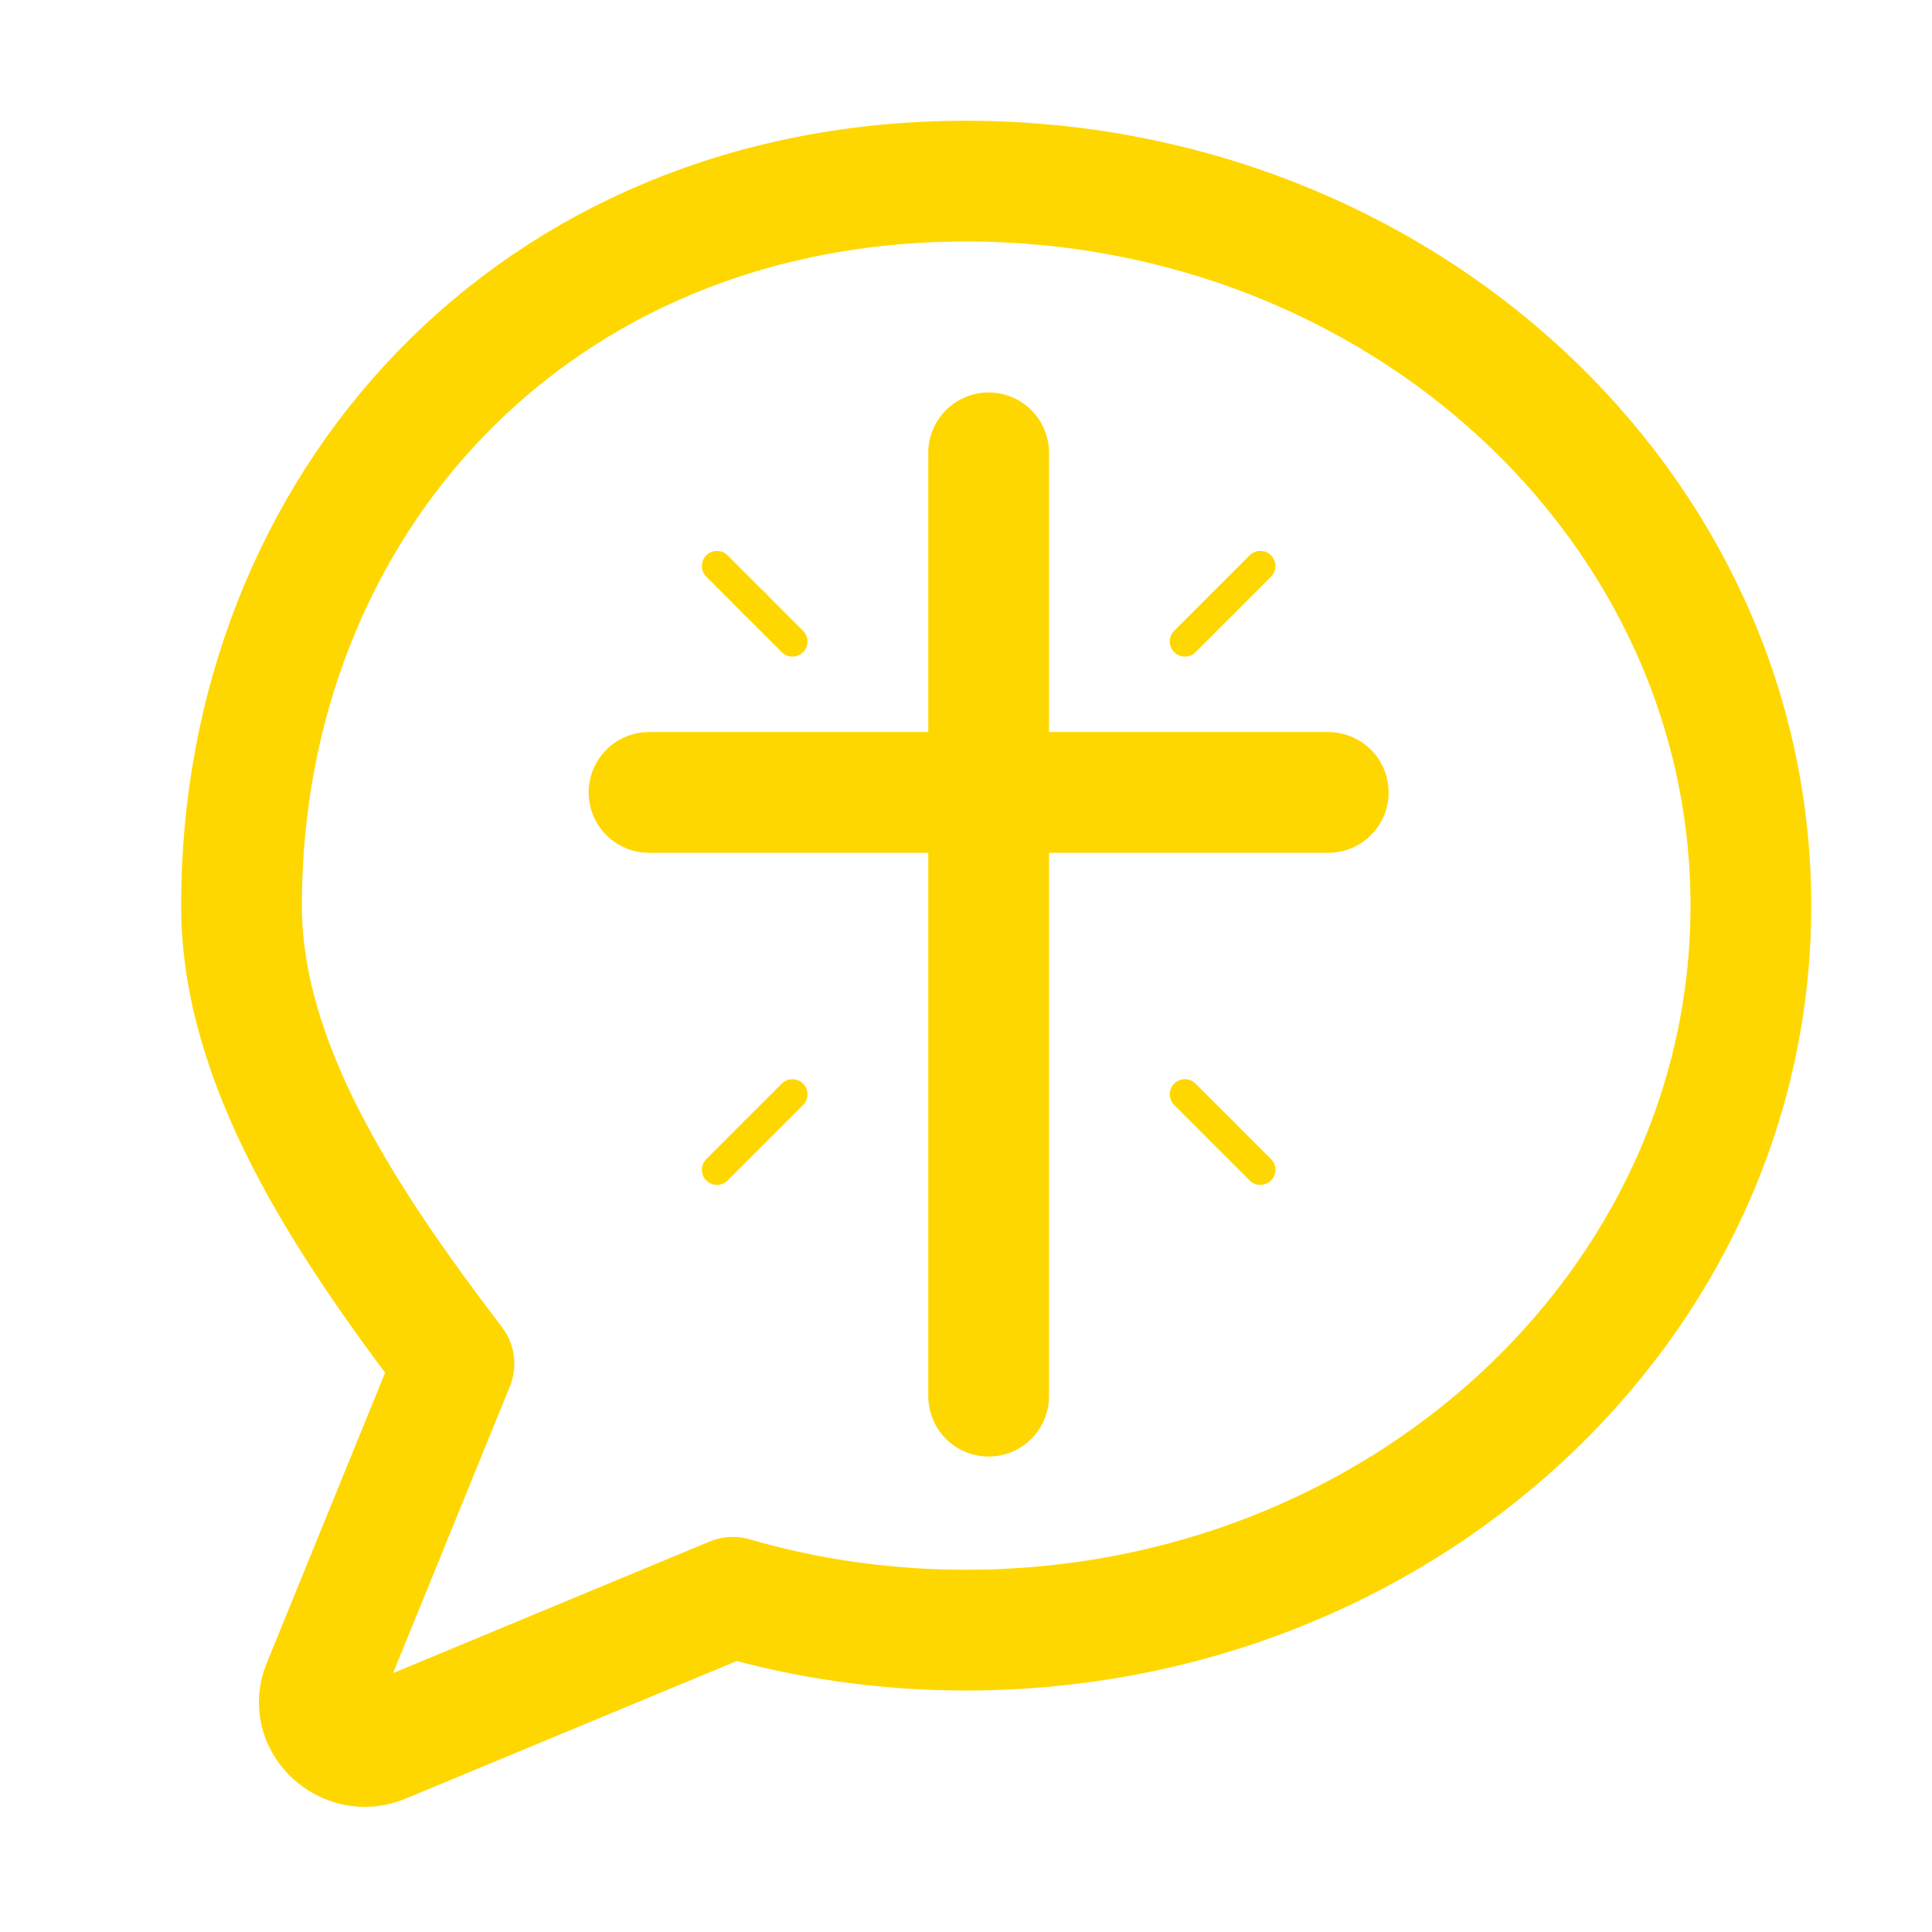 <svg width="512" height="512" viewBox="0 0 512 512" xmlns="http://www.w3.org/2000/svg" fill="none">
  <!-- Speech bubble circle with tail -->
  <path d="M256 48c114.9 0 208 85.96 208 192s-93.1 192-208 192c-21.5 0-42.2-3-61.8-8.7l-92.9 38.6c-9.6 4-19.8-5.5-15.8-15.1l34.8-85.4C90.7 322.6 64 281.6 64 240 64 133.96 141.1 48 256 48z"
    stroke="#FFD700" stroke-width="32" stroke-linecap="round" stroke-linejoin="round"/>

  <!-- Cross (visually centered) -->
  <!-- Vertical arm -->
  <line x1="262" y1="120" x2="262" y2="370" stroke="#FFD700" stroke-width="32" stroke-linecap="round"/>
  <!-- Horizontal arm (raised up) -->
  <line x1="172" y1="210" x2="352" y2="210" stroke="#FFD700" stroke-width="32" stroke-linecap="round"/>

  <!-- Double-line Rays (thin, spaced outward) -->
  <!-- Top-left -->
  <line x1="200" y1="160" x2="190" y2="150" stroke="#FFD700" stroke-width="8" stroke-linecap="round"/>
  <line x1="210" y1="170" x2="200" y2="160" stroke="#FFD700" stroke-width="8" stroke-linecap="round"/>

  <!-- Top-right -->
  <line x1="324" y1="160" x2="334" y2="150" stroke="#FFD700" stroke-width="8" stroke-linecap="round"/>
  <line x1="314" y1="170" x2="324" y2="160" stroke="#FFD700" stroke-width="8" stroke-linecap="round"/>

  <!-- Bottom-left -->
  <line x1="200" y1="300" x2="190" y2="310" stroke="#FFD700" stroke-width="8" stroke-linecap="round"/>
  <line x1="210" y1="290" x2="200" y2="300" stroke="#FFD700" stroke-width="8" stroke-linecap="round"/>

  <!-- Bottom-right -->
  <line x1="324" y1="300" x2="334" y2="310" stroke="#FFD700" stroke-width="8" stroke-linecap="round"/>
  <line x1="314" y1="290" x2="324" y2="300" stroke="#FFD700" stroke-width="8" stroke-linecap="round"/>
</svg>
